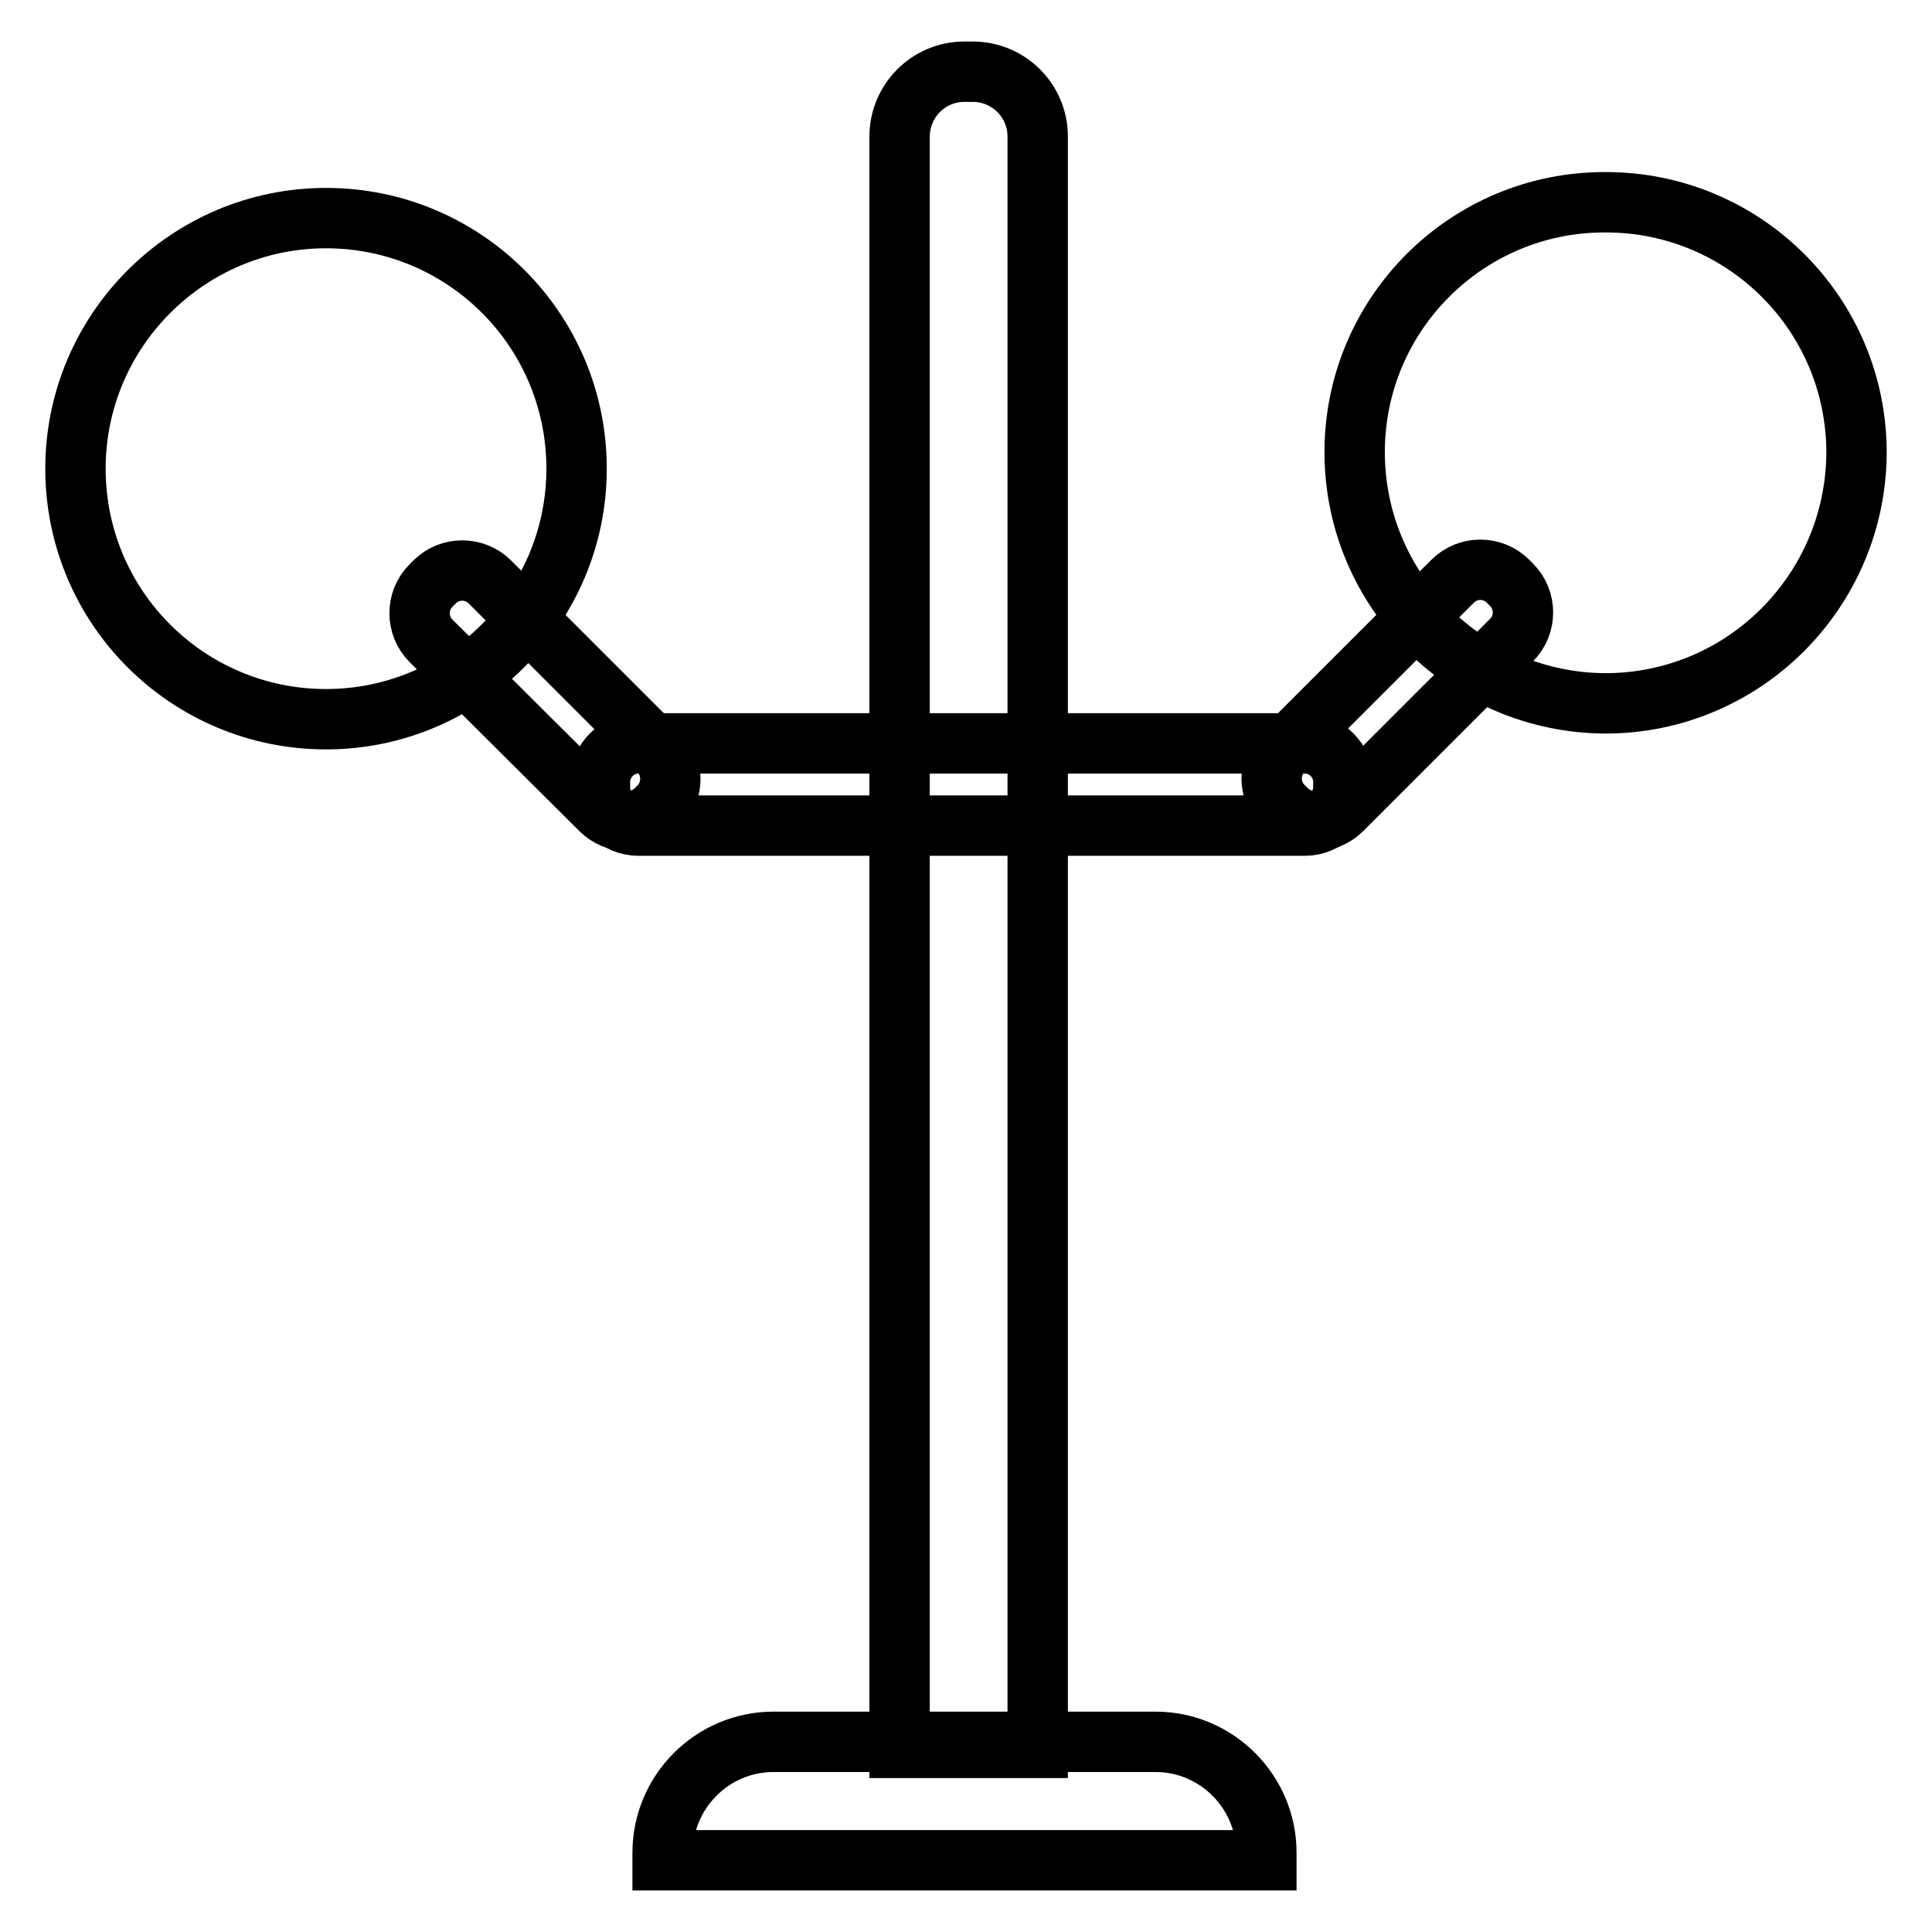 <?xml version="1.0" encoding="utf-8"?>
<!-- Svg Vector Icons : http://www.onlinewebfonts.com/icon -->
<!DOCTYPE svg PUBLIC "-//W3C//DTD SVG 1.1//EN" "http://www.w3.org/Graphics/SVG/1.1/DTD/svg11.dtd">
<svg version="1.1" xmlns="http://www.w3.org/2000/svg" xmlns:xlink="http://www.w3.org/1999/xlink" x="0px" y="0px" viewBox="0 0 256 256" enable-background="new 0 0 256 256" xml:space="preserve">
<g> <path stroke-width="8" fill-opacity="0" stroke="#000000"  d="M137.5,231.6h-18.3V18.1c0-4.7,3.8-8.6,8.6-8.6h1.1c4.7,0,8.6,3.8,8.6,8.6L137.5,231.6L137.5,231.6z"/> <path stroke-width="8" fill-opacity="0" stroke="#000000"  d="M167.8,246.5h-80v-1c0-8.1,6.6-14.7,14.7-14.7h50.6c8.1,0,14.7,6.6,14.7,14.7V246.5z M172.9,109.4H84.6 c-2.8,0-5.1-2.3-5.1-5.1v-0.7c0-2.8,2.3-5.1,5.1-5.1h88.3c2.8,0,5.1,2.3,5.1,5.1v0.7C178,107.1,175.7,109.4,172.9,109.4z"/> <path stroke-width="8" fill-opacity="0" stroke="#000000"  d="M170.5,107.3l-0.5-0.5c-2-2-2-5.3,0-7.3L192.5,77c2-2,5.3-2,7.3,0l0.5,0.5c2,2,2,5.3,0,7.3l-22.5,22.5 C175.8,109.3,172.5,109.3,170.5,107.3z M87.4,106.8l-0.5,0.5c-2,2-5.3,2-7.3,0L57.1,84.9c-2-2-2-5.3,0-7.3l0.5-0.5c2-2,5.3-2,7.3,0 l22.5,22.5C89.3,101.6,89.3,104.8,87.4,106.8z"/> <path stroke-width="8" fill-opacity="0" stroke="#000000"  d="M10,62.1c0,18.4,14.9,33.2,33.2,33.2s33.2-14.9,33.2-33.2c0-18.4-14.9-33.2-33.2-33.2S10,43.8,10,62.1 L10,62.1z"/> <path stroke-width="8" fill-opacity="0" stroke="#000000"  d="M179.5,59.9c0,18.4,14.9,33.2,33.2,33.3c18.4,0,33.2-14.9,33.3-33.2c0,0,0,0,0,0 c0-18.4-14.9-33.2-33.2-33.2C194.4,26.7,179.5,41.6,179.5,59.9L179.5,59.9z"/></g>
</svg>